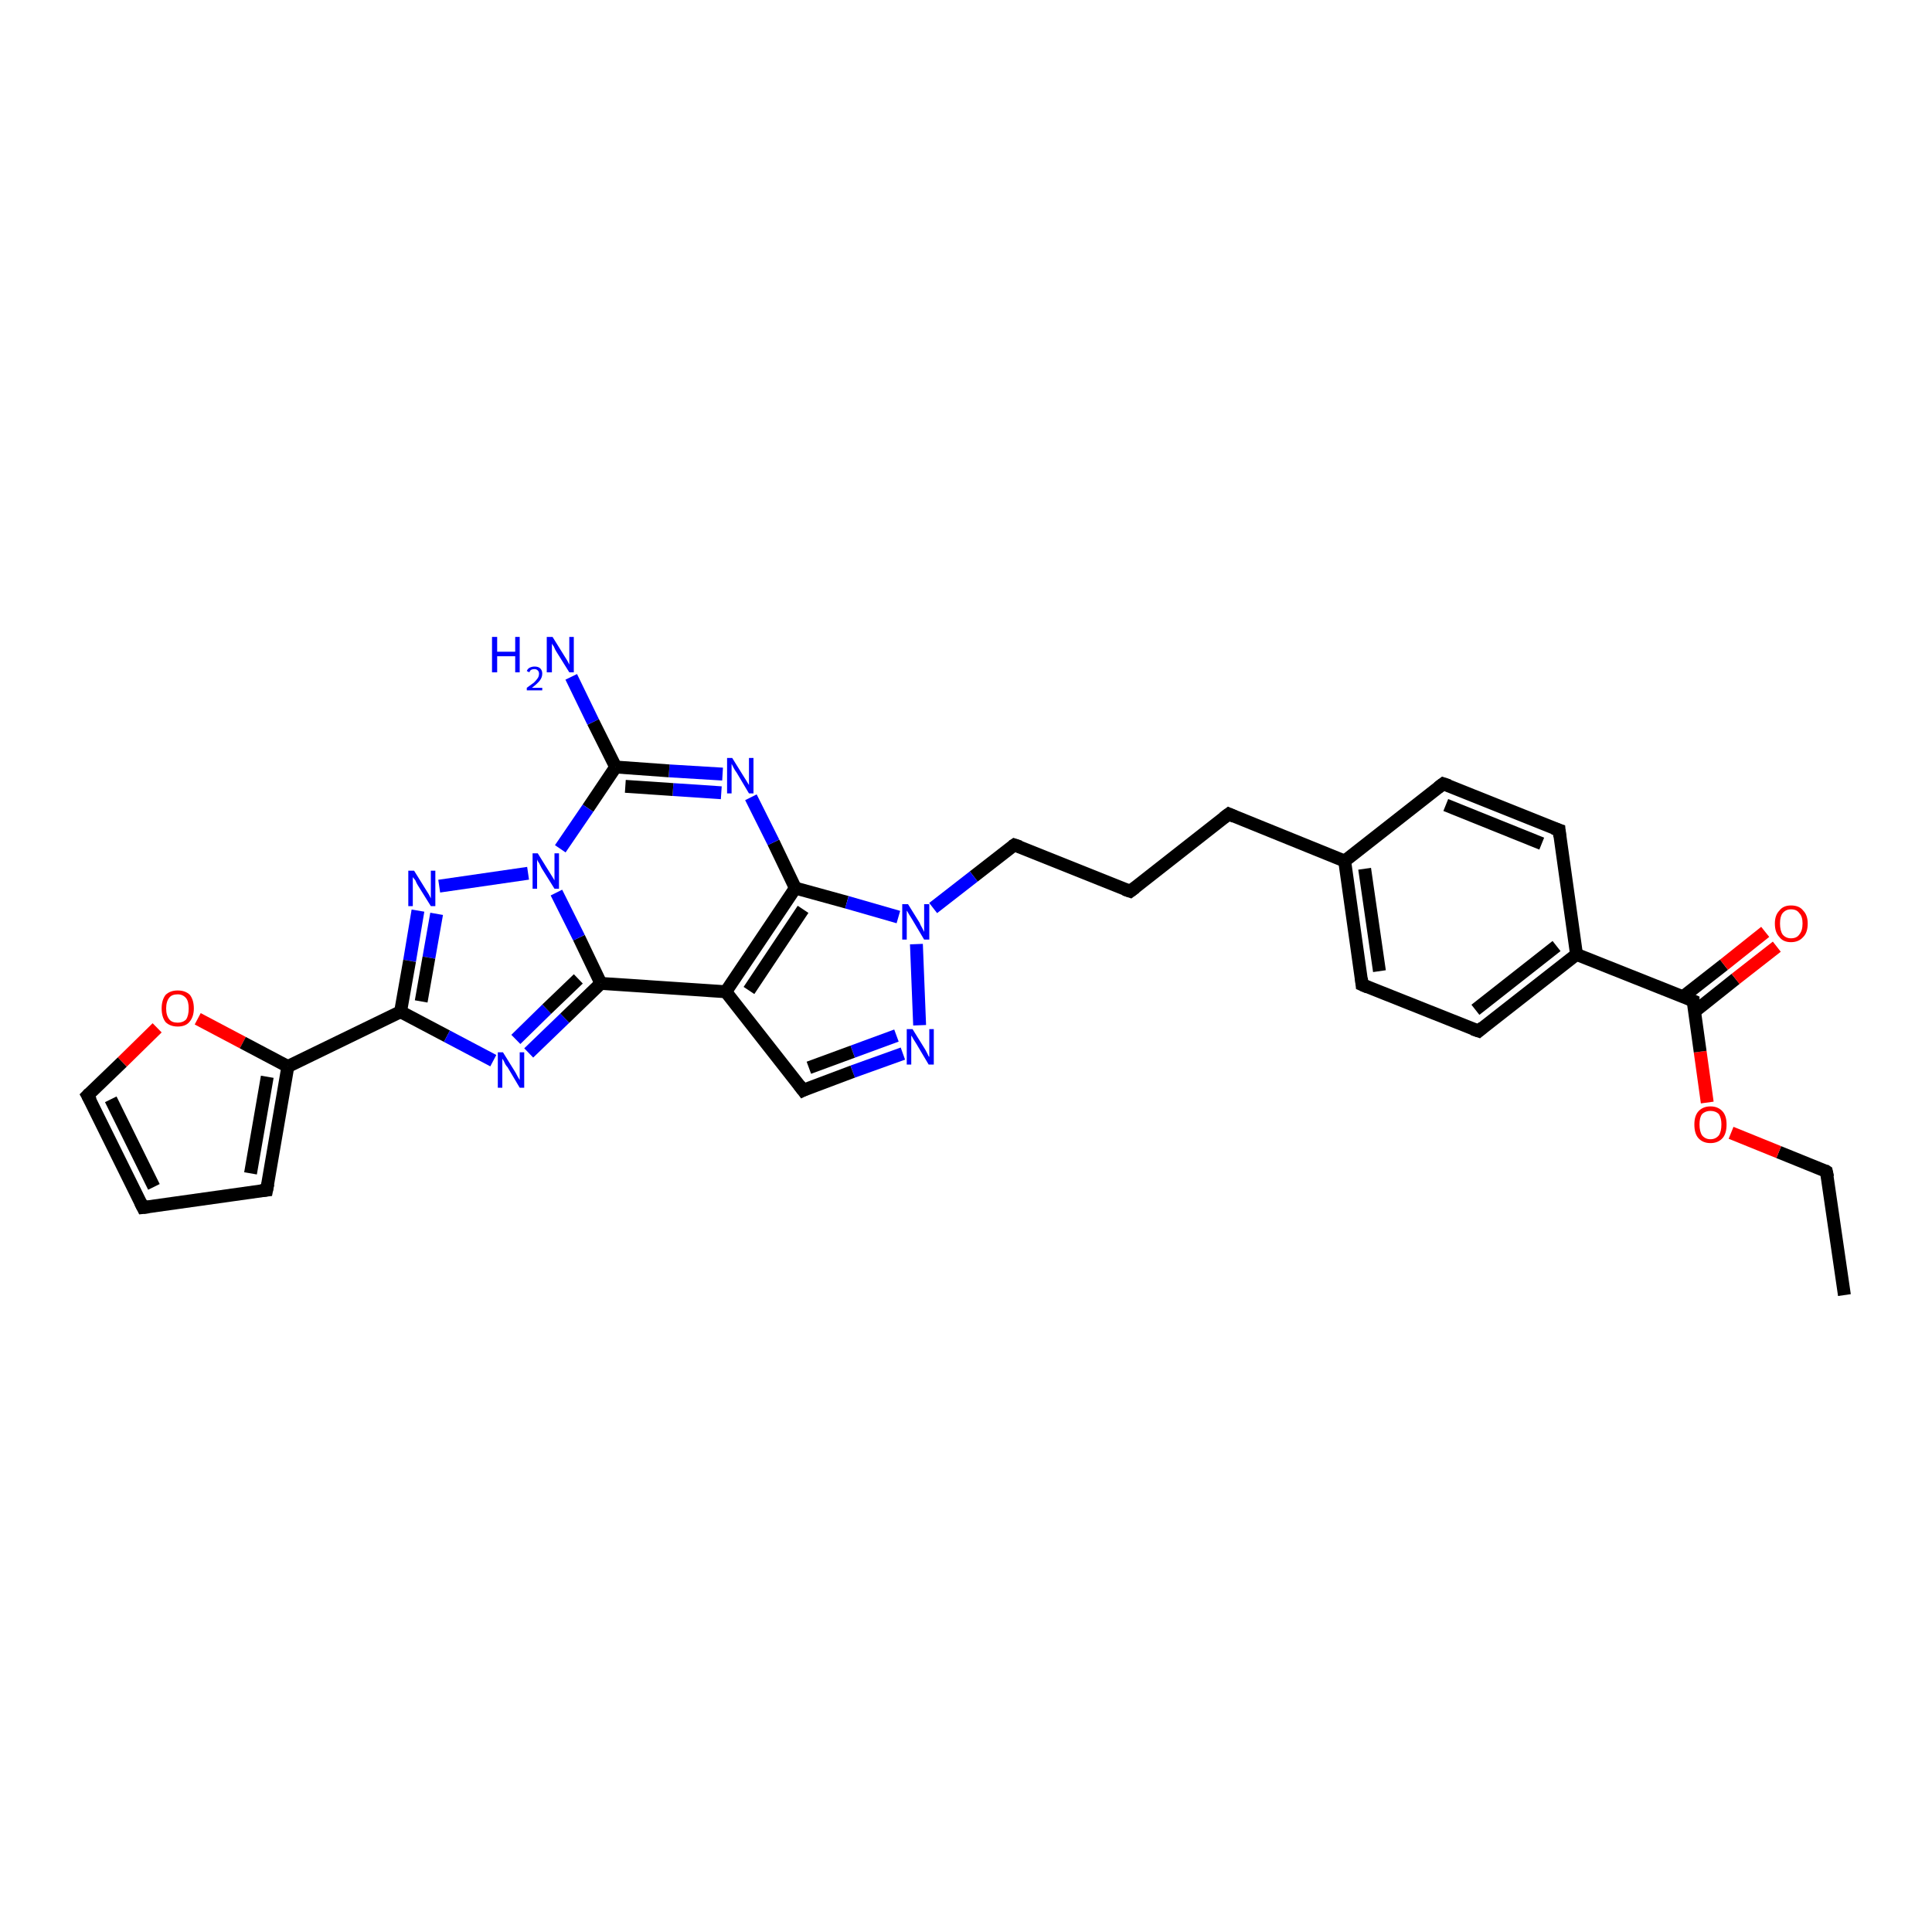 <?xml version='1.0' encoding='iso-8859-1'?>
<svg version='1.1' baseProfile='full'
              xmlns='http://www.w3.org/2000/svg'
                      xmlns:rdkit='http://www.rdkit.org/xml'
                      xmlns:xlink='http://www.w3.org/1999/xlink'
                  xml:space='preserve'
width='300px' height='300px' viewBox='0 0 300 300'>
<!-- END OF HEADER -->
<rect style='opacity:1.0;fill:#FFFFFF;stroke:none' width='300.0' height='300.0' x='0.0' y='0.0'> </rect>
<path class='bond-0 atom-0 atom-1' d='M 286.4,201.1 L 283.6,181.9' style='fill:none;fill-rule:evenodd;stroke:#000000;stroke-width:2.0px;stroke-linecap:butt;stroke-linejoin:miter;stroke-opacity:1' />
<path class='bond-1 atom-1 atom-2' d='M 283.6,181.9 L 276.2,178.9' style='fill:none;fill-rule:evenodd;stroke:#000000;stroke-width:2.0px;stroke-linecap:butt;stroke-linejoin:miter;stroke-opacity:1' />
<path class='bond-1 atom-1 atom-2' d='M 276.2,178.9 L 268.8,175.9' style='fill:none;fill-rule:evenodd;stroke:#FF0000;stroke-width:2.0px;stroke-linecap:butt;stroke-linejoin:miter;stroke-opacity:1' />
<path class='bond-2 atom-2 atom-3' d='M 265.1,171.2 L 264.0,163.3' style='fill:none;fill-rule:evenodd;stroke:#FF0000;stroke-width:2.0px;stroke-linecap:butt;stroke-linejoin:miter;stroke-opacity:1' />
<path class='bond-2 atom-2 atom-3' d='M 264.0,163.3 L 262.9,155.4' style='fill:none;fill-rule:evenodd;stroke:#000000;stroke-width:2.0px;stroke-linecap:butt;stroke-linejoin:miter;stroke-opacity:1' />
<path class='bond-3 atom-3 atom-4' d='M 263.1,157.1 L 269.5,152.0' style='fill:none;fill-rule:evenodd;stroke:#000000;stroke-width:2.0px;stroke-linecap:butt;stroke-linejoin:miter;stroke-opacity:1' />
<path class='bond-3 atom-3 atom-4' d='M 269.5,152.0 L 275.9,147.0' style='fill:none;fill-rule:evenodd;stroke:#FF0000;stroke-width:2.0px;stroke-linecap:butt;stroke-linejoin:miter;stroke-opacity:1' />
<path class='bond-3 atom-3 atom-4' d='M 261.3,154.8 L 267.7,149.8' style='fill:none;fill-rule:evenodd;stroke:#000000;stroke-width:2.0px;stroke-linecap:butt;stroke-linejoin:miter;stroke-opacity:1' />
<path class='bond-3 atom-3 atom-4' d='M 267.7,149.8 L 274.1,144.7' style='fill:none;fill-rule:evenodd;stroke:#FF0000;stroke-width:2.0px;stroke-linecap:butt;stroke-linejoin:miter;stroke-opacity:1' />
<path class='bond-4 atom-3 atom-5' d='M 262.9,155.4 L 244.8,148.2' style='fill:none;fill-rule:evenodd;stroke:#000000;stroke-width:2.0px;stroke-linecap:butt;stroke-linejoin:miter;stroke-opacity:1' />
<path class='bond-5 atom-5 atom-6' d='M 244.8,148.2 L 229.6,160.1' style='fill:none;fill-rule:evenodd;stroke:#000000;stroke-width:2.0px;stroke-linecap:butt;stroke-linejoin:miter;stroke-opacity:1' />
<path class='bond-5 atom-5 atom-6' d='M 241.7,146.9 L 229.1,156.8' style='fill:none;fill-rule:evenodd;stroke:#000000;stroke-width:2.0px;stroke-linecap:butt;stroke-linejoin:miter;stroke-opacity:1' />
<path class='bond-6 atom-6 atom-7' d='M 229.6,160.1 L 211.5,152.9' style='fill:none;fill-rule:evenodd;stroke:#000000;stroke-width:2.0px;stroke-linecap:butt;stroke-linejoin:miter;stroke-opacity:1' />
<path class='bond-7 atom-7 atom-8' d='M 211.5,152.9 L 208.8,133.7' style='fill:none;fill-rule:evenodd;stroke:#000000;stroke-width:2.0px;stroke-linecap:butt;stroke-linejoin:miter;stroke-opacity:1' />
<path class='bond-7 atom-7 atom-8' d='M 214.2,150.8 L 211.9,134.9' style='fill:none;fill-rule:evenodd;stroke:#000000;stroke-width:2.0px;stroke-linecap:butt;stroke-linejoin:miter;stroke-opacity:1' />
<path class='bond-8 atom-8 atom-9' d='M 208.8,133.7 L 190.8,126.4' style='fill:none;fill-rule:evenodd;stroke:#000000;stroke-width:2.0px;stroke-linecap:butt;stroke-linejoin:miter;stroke-opacity:1' />
<path class='bond-9 atom-9 atom-10' d='M 190.8,126.4 L 175.5,138.4' style='fill:none;fill-rule:evenodd;stroke:#000000;stroke-width:2.0px;stroke-linecap:butt;stroke-linejoin:miter;stroke-opacity:1' />
<path class='bond-10 atom-10 atom-11' d='M 175.5,138.4 L 157.5,131.2' style='fill:none;fill-rule:evenodd;stroke:#000000;stroke-width:2.0px;stroke-linecap:butt;stroke-linejoin:miter;stroke-opacity:1' />
<path class='bond-11 atom-11 atom-12' d='M 157.5,131.2 L 151.2,136.1' style='fill:none;fill-rule:evenodd;stroke:#000000;stroke-width:2.0px;stroke-linecap:butt;stroke-linejoin:miter;stroke-opacity:1' />
<path class='bond-11 atom-11 atom-12' d='M 151.2,136.1 L 144.9,141.0' style='fill:none;fill-rule:evenodd;stroke:#0000FF;stroke-width:2.0px;stroke-linecap:butt;stroke-linejoin:miter;stroke-opacity:1' />
<path class='bond-12 atom-12 atom-13' d='M 142.3,146.6 L 142.8,159.2' style='fill:none;fill-rule:evenodd;stroke:#0000FF;stroke-width:2.0px;stroke-linecap:butt;stroke-linejoin:miter;stroke-opacity:1' />
<path class='bond-13 atom-13 atom-14' d='M 140.2,163.6 L 132.4,166.4' style='fill:none;fill-rule:evenodd;stroke:#0000FF;stroke-width:2.0px;stroke-linecap:butt;stroke-linejoin:miter;stroke-opacity:1' />
<path class='bond-13 atom-13 atom-14' d='M 132.4,166.4 L 124.7,169.3' style='fill:none;fill-rule:evenodd;stroke:#000000;stroke-width:2.0px;stroke-linecap:butt;stroke-linejoin:miter;stroke-opacity:1' />
<path class='bond-13 atom-13 atom-14' d='M 139.2,160.8 L 132.4,163.3' style='fill:none;fill-rule:evenodd;stroke:#0000FF;stroke-width:2.0px;stroke-linecap:butt;stroke-linejoin:miter;stroke-opacity:1' />
<path class='bond-13 atom-13 atom-14' d='M 132.4,163.3 L 125.6,165.8' style='fill:none;fill-rule:evenodd;stroke:#000000;stroke-width:2.0px;stroke-linecap:butt;stroke-linejoin:miter;stroke-opacity:1' />
<path class='bond-14 atom-14 atom-15' d='M 124.7,169.3 L 112.7,154.0' style='fill:none;fill-rule:evenodd;stroke:#000000;stroke-width:2.0px;stroke-linecap:butt;stroke-linejoin:miter;stroke-opacity:1' />
<path class='bond-15 atom-15 atom-16' d='M 112.7,154.0 L 123.5,137.9' style='fill:none;fill-rule:evenodd;stroke:#000000;stroke-width:2.0px;stroke-linecap:butt;stroke-linejoin:miter;stroke-opacity:1' />
<path class='bond-15 atom-15 atom-16' d='M 116.3,153.8 L 124.7,141.2' style='fill:none;fill-rule:evenodd;stroke:#000000;stroke-width:2.0px;stroke-linecap:butt;stroke-linejoin:miter;stroke-opacity:1' />
<path class='bond-16 atom-16 atom-17' d='M 123.5,137.9 L 120.1,130.8' style='fill:none;fill-rule:evenodd;stroke:#000000;stroke-width:2.0px;stroke-linecap:butt;stroke-linejoin:miter;stroke-opacity:1' />
<path class='bond-16 atom-16 atom-17' d='M 120.1,130.8 L 116.6,123.8' style='fill:none;fill-rule:evenodd;stroke:#0000FF;stroke-width:2.0px;stroke-linecap:butt;stroke-linejoin:miter;stroke-opacity:1' />
<path class='bond-17 atom-17 atom-18' d='M 112.2,120.2 L 103.9,119.7' style='fill:none;fill-rule:evenodd;stroke:#0000FF;stroke-width:2.0px;stroke-linecap:butt;stroke-linejoin:miter;stroke-opacity:1' />
<path class='bond-17 atom-17 atom-18' d='M 103.9,119.7 L 95.6,119.1' style='fill:none;fill-rule:evenodd;stroke:#000000;stroke-width:2.0px;stroke-linecap:butt;stroke-linejoin:miter;stroke-opacity:1' />
<path class='bond-17 atom-17 atom-18' d='M 112.0,123.1 L 104.5,122.6' style='fill:none;fill-rule:evenodd;stroke:#0000FF;stroke-width:2.0px;stroke-linecap:butt;stroke-linejoin:miter;stroke-opacity:1' />
<path class='bond-17 atom-17 atom-18' d='M 104.5,122.6 L 97.1,122.1' style='fill:none;fill-rule:evenodd;stroke:#000000;stroke-width:2.0px;stroke-linecap:butt;stroke-linejoin:miter;stroke-opacity:1' />
<path class='bond-18 atom-18 atom-19' d='M 95.6,119.1 L 92.1,112.1' style='fill:none;fill-rule:evenodd;stroke:#000000;stroke-width:2.0px;stroke-linecap:butt;stroke-linejoin:miter;stroke-opacity:1' />
<path class='bond-18 atom-18 atom-19' d='M 92.1,112.1 L 88.7,105.1' style='fill:none;fill-rule:evenodd;stroke:#0000FF;stroke-width:2.0px;stroke-linecap:butt;stroke-linejoin:miter;stroke-opacity:1' />
<path class='bond-19 atom-18 atom-20' d='M 95.6,119.1 L 91.3,125.5' style='fill:none;fill-rule:evenodd;stroke:#000000;stroke-width:2.0px;stroke-linecap:butt;stroke-linejoin:miter;stroke-opacity:1' />
<path class='bond-19 atom-18 atom-20' d='M 91.3,125.5 L 87.0,131.8' style='fill:none;fill-rule:evenodd;stroke:#0000FF;stroke-width:2.0px;stroke-linecap:butt;stroke-linejoin:miter;stroke-opacity:1' />
<path class='bond-20 atom-20 atom-21' d='M 82.0,135.6 L 68.2,137.6' style='fill:none;fill-rule:evenodd;stroke:#0000FF;stroke-width:2.0px;stroke-linecap:butt;stroke-linejoin:miter;stroke-opacity:1' />
<path class='bond-21 atom-21 atom-22' d='M 64.9,141.4 L 63.6,149.2' style='fill:none;fill-rule:evenodd;stroke:#0000FF;stroke-width:2.0px;stroke-linecap:butt;stroke-linejoin:miter;stroke-opacity:1' />
<path class='bond-21 atom-21 atom-22' d='M 63.6,149.2 L 62.2,157.1' style='fill:none;fill-rule:evenodd;stroke:#000000;stroke-width:2.0px;stroke-linecap:butt;stroke-linejoin:miter;stroke-opacity:1' />
<path class='bond-21 atom-21 atom-22' d='M 67.8,141.9 L 66.6,148.7' style='fill:none;fill-rule:evenodd;stroke:#0000FF;stroke-width:2.0px;stroke-linecap:butt;stroke-linejoin:miter;stroke-opacity:1' />
<path class='bond-21 atom-21 atom-22' d='M 66.6,148.7 L 65.4,155.5' style='fill:none;fill-rule:evenodd;stroke:#000000;stroke-width:2.0px;stroke-linecap:butt;stroke-linejoin:miter;stroke-opacity:1' />
<path class='bond-22 atom-22 atom-23' d='M 62.2,157.1 L 69.4,160.9' style='fill:none;fill-rule:evenodd;stroke:#000000;stroke-width:2.0px;stroke-linecap:butt;stroke-linejoin:miter;stroke-opacity:1' />
<path class='bond-22 atom-22 atom-23' d='M 69.4,160.9 L 76.6,164.7' style='fill:none;fill-rule:evenodd;stroke:#0000FF;stroke-width:2.0px;stroke-linecap:butt;stroke-linejoin:miter;stroke-opacity:1' />
<path class='bond-23 atom-23 atom-24' d='M 82.1,163.5 L 87.7,158.1' style='fill:none;fill-rule:evenodd;stroke:#0000FF;stroke-width:2.0px;stroke-linecap:butt;stroke-linejoin:miter;stroke-opacity:1' />
<path class='bond-23 atom-23 atom-24' d='M 87.7,158.1 L 93.3,152.7' style='fill:none;fill-rule:evenodd;stroke:#000000;stroke-width:2.0px;stroke-linecap:butt;stroke-linejoin:miter;stroke-opacity:1' />
<path class='bond-23 atom-23 atom-24' d='M 80.1,161.4 L 84.9,156.7' style='fill:none;fill-rule:evenodd;stroke:#0000FF;stroke-width:2.0px;stroke-linecap:butt;stroke-linejoin:miter;stroke-opacity:1' />
<path class='bond-23 atom-23 atom-24' d='M 84.9,156.7 L 89.8,152.0' style='fill:none;fill-rule:evenodd;stroke:#000000;stroke-width:2.0px;stroke-linecap:butt;stroke-linejoin:miter;stroke-opacity:1' />
<path class='bond-24 atom-22 atom-25' d='M 62.2,157.1 L 44.7,165.6' style='fill:none;fill-rule:evenodd;stroke:#000000;stroke-width:2.0px;stroke-linecap:butt;stroke-linejoin:miter;stroke-opacity:1' />
<path class='bond-25 atom-25 atom-26' d='M 44.7,165.6 L 41.4,184.8' style='fill:none;fill-rule:evenodd;stroke:#000000;stroke-width:2.0px;stroke-linecap:butt;stroke-linejoin:miter;stroke-opacity:1' />
<path class='bond-25 atom-25 atom-26' d='M 41.5,167.2 L 38.9,182.2' style='fill:none;fill-rule:evenodd;stroke:#000000;stroke-width:2.0px;stroke-linecap:butt;stroke-linejoin:miter;stroke-opacity:1' />
<path class='bond-26 atom-26 atom-27' d='M 41.4,184.8 L 22.2,187.5' style='fill:none;fill-rule:evenodd;stroke:#000000;stroke-width:2.0px;stroke-linecap:butt;stroke-linejoin:miter;stroke-opacity:1' />
<path class='bond-27 atom-27 atom-28' d='M 22.2,187.5 L 13.6,170.1' style='fill:none;fill-rule:evenodd;stroke:#000000;stroke-width:2.0px;stroke-linecap:butt;stroke-linejoin:miter;stroke-opacity:1' />
<path class='bond-27 atom-27 atom-28' d='M 23.9,184.3 L 17.2,170.7' style='fill:none;fill-rule:evenodd;stroke:#000000;stroke-width:2.0px;stroke-linecap:butt;stroke-linejoin:miter;stroke-opacity:1' />
<path class='bond-28 atom-28 atom-29' d='M 13.6,170.1 L 19.0,164.9' style='fill:none;fill-rule:evenodd;stroke:#000000;stroke-width:2.0px;stroke-linecap:butt;stroke-linejoin:miter;stroke-opacity:1' />
<path class='bond-28 atom-28 atom-29' d='M 19.0,164.9 L 24.4,159.6' style='fill:none;fill-rule:evenodd;stroke:#FF0000;stroke-width:2.0px;stroke-linecap:butt;stroke-linejoin:miter;stroke-opacity:1' />
<path class='bond-29 atom-8 atom-30' d='M 208.8,133.7 L 224.1,121.7' style='fill:none;fill-rule:evenodd;stroke:#000000;stroke-width:2.0px;stroke-linecap:butt;stroke-linejoin:miter;stroke-opacity:1' />
<path class='bond-30 atom-30 atom-31' d='M 224.1,121.7 L 242.1,128.9' style='fill:none;fill-rule:evenodd;stroke:#000000;stroke-width:2.0px;stroke-linecap:butt;stroke-linejoin:miter;stroke-opacity:1' />
<path class='bond-30 atom-30 atom-31' d='M 224.5,125.0 L 239.4,131.0' style='fill:none;fill-rule:evenodd;stroke:#000000;stroke-width:2.0px;stroke-linecap:butt;stroke-linejoin:miter;stroke-opacity:1' />
<path class='bond-31 atom-31 atom-5' d='M 242.1,128.9 L 244.8,148.2' style='fill:none;fill-rule:evenodd;stroke:#000000;stroke-width:2.0px;stroke-linecap:butt;stroke-linejoin:miter;stroke-opacity:1' />
<path class='bond-32 atom-16 atom-12' d='M 123.5,137.9 L 131.5,140.1' style='fill:none;fill-rule:evenodd;stroke:#000000;stroke-width:2.0px;stroke-linecap:butt;stroke-linejoin:miter;stroke-opacity:1' />
<path class='bond-32 atom-16 atom-12' d='M 131.5,140.1 L 139.5,142.4' style='fill:none;fill-rule:evenodd;stroke:#0000FF;stroke-width:2.0px;stroke-linecap:butt;stroke-linejoin:miter;stroke-opacity:1' />
<path class='bond-33 atom-24 atom-20' d='M 93.3,152.7 L 89.9,145.6' style='fill:none;fill-rule:evenodd;stroke:#000000;stroke-width:2.0px;stroke-linecap:butt;stroke-linejoin:miter;stroke-opacity:1' />
<path class='bond-33 atom-24 atom-20' d='M 89.9,145.6 L 86.4,138.6' style='fill:none;fill-rule:evenodd;stroke:#0000FF;stroke-width:2.0px;stroke-linecap:butt;stroke-linejoin:miter;stroke-opacity:1' />
<path class='bond-34 atom-29 atom-25' d='M 30.7,158.2 L 37.7,161.9' style='fill:none;fill-rule:evenodd;stroke:#FF0000;stroke-width:2.0px;stroke-linecap:butt;stroke-linejoin:miter;stroke-opacity:1' />
<path class='bond-34 atom-29 atom-25' d='M 37.7,161.9 L 44.7,165.6' style='fill:none;fill-rule:evenodd;stroke:#000000;stroke-width:2.0px;stroke-linecap:butt;stroke-linejoin:miter;stroke-opacity:1' />
<path class='bond-35 atom-24 atom-15' d='M 93.3,152.7 L 112.7,154.0' style='fill:none;fill-rule:evenodd;stroke:#000000;stroke-width:2.0px;stroke-linecap:butt;stroke-linejoin:miter;stroke-opacity:1' />
<path d='M 283.8,182.8 L 283.6,181.9 L 283.3,181.7' style='fill:none;stroke:#000000;stroke-width:2.0px;stroke-linecap:butt;stroke-linejoin:miter;stroke-opacity:1;' />
<path d='M 262.9,155.8 L 262.9,155.4 L 262.0,155.0' style='fill:none;stroke:#000000;stroke-width:2.0px;stroke-linecap:butt;stroke-linejoin:miter;stroke-opacity:1;' />
<path d='M 230.3,159.5 L 229.6,160.1 L 228.7,159.8' style='fill:none;stroke:#000000;stroke-width:2.0px;stroke-linecap:butt;stroke-linejoin:miter;stroke-opacity:1;' />
<path d='M 212.4,153.3 L 211.5,152.9 L 211.4,151.9' style='fill:none;stroke:#000000;stroke-width:2.0px;stroke-linecap:butt;stroke-linejoin:miter;stroke-opacity:1;' />
<path d='M 191.7,126.8 L 190.8,126.4 L 190.0,127.0' style='fill:none;stroke:#000000;stroke-width:2.0px;stroke-linecap:butt;stroke-linejoin:miter;stroke-opacity:1;' />
<path d='M 176.3,137.8 L 175.5,138.4 L 174.6,138.1' style='fill:none;stroke:#000000;stroke-width:2.0px;stroke-linecap:butt;stroke-linejoin:miter;stroke-opacity:1;' />
<path d='M 158.4,131.5 L 157.5,131.2 L 157.2,131.4' style='fill:none;stroke:#000000;stroke-width:2.0px;stroke-linecap:butt;stroke-linejoin:miter;stroke-opacity:1;' />
<path d='M 125.1,169.1 L 124.7,169.3 L 124.1,168.5' style='fill:none;stroke:#000000;stroke-width:2.0px;stroke-linecap:butt;stroke-linejoin:miter;stroke-opacity:1;' />
<path d='M 41.6,183.8 L 41.4,184.8 L 40.5,184.9' style='fill:none;stroke:#000000;stroke-width:2.0px;stroke-linecap:butt;stroke-linejoin:miter;stroke-opacity:1;' />
<path d='M 23.1,187.4 L 22.2,187.5 L 21.8,186.7' style='fill:none;stroke:#000000;stroke-width:2.0px;stroke-linecap:butt;stroke-linejoin:miter;stroke-opacity:1;' />
<path d='M 14.1,171.0 L 13.6,170.1 L 13.9,169.8' style='fill:none;stroke:#000000;stroke-width:2.0px;stroke-linecap:butt;stroke-linejoin:miter;stroke-opacity:1;' />
<path d='M 223.3,122.3 L 224.1,121.7 L 225.0,122.0' style='fill:none;stroke:#000000;stroke-width:2.0px;stroke-linecap:butt;stroke-linejoin:miter;stroke-opacity:1;' />
<path d='M 241.2,128.6 L 242.1,128.9 L 242.2,129.9' style='fill:none;stroke:#000000;stroke-width:2.0px;stroke-linecap:butt;stroke-linejoin:miter;stroke-opacity:1;' />
<path class='atom-2' d='M 263.1 174.6
Q 263.1 173.3, 263.7 172.6
Q 264.4 171.8, 265.6 171.8
Q 266.8 171.8, 267.5 172.6
Q 268.1 173.3, 268.1 174.6
Q 268.1 176.0, 267.5 176.7
Q 266.8 177.5, 265.6 177.5
Q 264.4 177.5, 263.7 176.7
Q 263.1 176.0, 263.1 174.6
M 265.6 176.9
Q 266.4 176.9, 266.9 176.3
Q 267.3 175.7, 267.3 174.6
Q 267.3 173.6, 266.9 173.0
Q 266.4 172.5, 265.6 172.5
Q 264.8 172.5, 264.3 173.0
Q 263.9 173.5, 263.9 174.6
Q 263.9 175.7, 264.3 176.3
Q 264.8 176.9, 265.6 176.9
' fill='#FF0000'/>
<path class='atom-4' d='M 275.6 143.4
Q 275.6 142.1, 276.3 141.4
Q 276.9 140.6, 278.1 140.6
Q 279.4 140.6, 280.0 141.4
Q 280.7 142.1, 280.7 143.4
Q 280.7 144.8, 280.0 145.5
Q 279.3 146.3, 278.1 146.3
Q 276.9 146.3, 276.3 145.5
Q 275.6 144.8, 275.6 143.4
M 278.1 145.7
Q 279.0 145.7, 279.4 145.1
Q 279.9 144.5, 279.9 143.4
Q 279.9 142.3, 279.4 141.8
Q 279.0 141.2, 278.1 141.2
Q 277.3 141.2, 276.8 141.8
Q 276.4 142.3, 276.4 143.4
Q 276.4 144.5, 276.8 145.1
Q 277.3 145.7, 278.1 145.7
' fill='#FF0000'/>
<path class='atom-12' d='M 141.0 140.4
L 142.8 143.3
Q 142.9 143.6, 143.2 144.1
Q 143.5 144.7, 143.5 144.7
L 143.5 140.4
L 144.3 140.4
L 144.3 145.9
L 143.5 145.9
L 141.6 142.7
Q 141.4 142.4, 141.1 141.9
Q 140.9 141.5, 140.8 141.4
L 140.8 145.9
L 140.1 145.9
L 140.1 140.4
L 141.0 140.4
' fill='#0000FF'/>
<path class='atom-13' d='M 141.7 159.8
L 143.5 162.7
Q 143.7 163.0, 144.0 163.6
Q 144.2 164.1, 144.3 164.1
L 144.3 159.8
L 145.0 159.8
L 145.0 165.3
L 144.2 165.3
L 142.3 162.1
Q 142.1 161.8, 141.8 161.3
Q 141.6 160.9, 141.5 160.8
L 141.5 165.3
L 140.8 165.3
L 140.8 159.8
L 141.7 159.8
' fill='#0000FF'/>
<path class='atom-17' d='M 113.7 117.7
L 115.5 120.6
Q 115.7 120.9, 116.0 121.4
Q 116.3 121.9, 116.3 121.9
L 116.3 117.7
L 117.0 117.7
L 117.0 123.2
L 116.3 123.2
L 114.4 120.0
Q 114.1 119.6, 113.9 119.2
Q 113.7 118.8, 113.6 118.6
L 113.6 123.2
L 112.9 123.2
L 112.9 117.7
L 113.7 117.7
' fill='#0000FF'/>
<path class='atom-19' d='M 76.4 98.9
L 77.2 98.9
L 77.2 101.2
L 80.0 101.2
L 80.0 98.9
L 80.7 98.9
L 80.7 104.4
L 80.0 104.4
L 80.0 101.9
L 77.2 101.9
L 77.2 104.4
L 76.4 104.4
L 76.4 98.9
' fill='#0000FF'/>
<path class='atom-19' d='M 81.8 104.2
Q 81.9 103.9, 82.2 103.7
Q 82.6 103.5, 83.0 103.5
Q 83.6 103.5, 83.9 103.8
Q 84.2 104.1, 84.2 104.6
Q 84.2 105.2, 83.8 105.7
Q 83.4 106.2, 82.6 106.8
L 84.2 106.8
L 84.2 107.2
L 81.8 107.2
L 81.8 106.8
Q 82.5 106.3, 82.9 106.0
Q 83.3 105.6, 83.5 105.3
Q 83.7 105.0, 83.7 104.6
Q 83.7 104.3, 83.5 104.1
Q 83.3 103.9, 83.0 103.9
Q 82.7 103.9, 82.5 104.0
Q 82.3 104.1, 82.2 104.4
L 81.8 104.2
' fill='#0000FF'/>
<path class='atom-19' d='M 85.8 98.9
L 87.6 101.8
Q 87.8 102.1, 88.1 102.6
Q 88.4 103.2, 88.4 103.2
L 88.4 98.9
L 89.1 98.9
L 89.1 104.4
L 88.4 104.4
L 86.4 101.2
Q 86.2 100.9, 86.0 100.4
Q 85.7 100.0, 85.7 99.9
L 85.7 104.4
L 84.9 104.4
L 84.9 98.9
L 85.8 98.9
' fill='#0000FF'/>
<path class='atom-20' d='M 83.5 132.5
L 85.3 135.4
Q 85.5 135.7, 85.8 136.2
Q 86.1 136.7, 86.1 136.7
L 86.1 132.5
L 86.8 132.5
L 86.8 138.0
L 86.1 138.0
L 84.1 134.8
Q 83.9 134.4, 83.7 134.0
Q 83.4 133.6, 83.4 133.4
L 83.4 138.0
L 82.7 138.0
L 82.7 132.5
L 83.5 132.5
' fill='#0000FF'/>
<path class='atom-21' d='M 64.3 135.2
L 66.1 138.1
Q 66.3 138.4, 66.6 138.9
Q 66.9 139.5, 66.9 139.5
L 66.9 135.2
L 67.6 135.2
L 67.6 140.7
L 66.9 140.7
L 64.9 137.5
Q 64.7 137.2, 64.5 136.7
Q 64.2 136.3, 64.1 136.2
L 64.1 140.7
L 63.4 140.7
L 63.4 135.2
L 64.3 135.2
' fill='#0000FF'/>
<path class='atom-23' d='M 78.1 163.4
L 79.9 166.3
Q 80.1 166.6, 80.4 167.2
Q 80.7 167.7, 80.7 167.7
L 80.7 163.4
L 81.4 163.4
L 81.4 168.9
L 80.7 168.9
L 78.8 165.7
Q 78.5 165.4, 78.3 164.9
Q 78.1 164.5, 78.0 164.4
L 78.0 168.9
L 77.3 168.9
L 77.3 163.4
L 78.1 163.4
' fill='#0000FF'/>
<path class='atom-29' d='M 25.1 156.6
Q 25.1 155.3, 25.7 154.5
Q 26.4 153.8, 27.6 153.8
Q 28.8 153.8, 29.5 154.5
Q 30.1 155.3, 30.1 156.6
Q 30.1 157.9, 29.4 158.7
Q 28.8 159.4, 27.6 159.4
Q 26.4 159.4, 25.7 158.7
Q 25.1 157.9, 25.1 156.6
M 27.6 158.8
Q 28.4 158.8, 28.9 158.3
Q 29.3 157.7, 29.3 156.6
Q 29.3 155.5, 28.9 155.0
Q 28.4 154.4, 27.6 154.4
Q 26.7 154.4, 26.3 154.9
Q 25.8 155.5, 25.8 156.6
Q 25.8 157.7, 26.3 158.3
Q 26.7 158.8, 27.6 158.8
' fill='#FF0000'/>
</svg>
